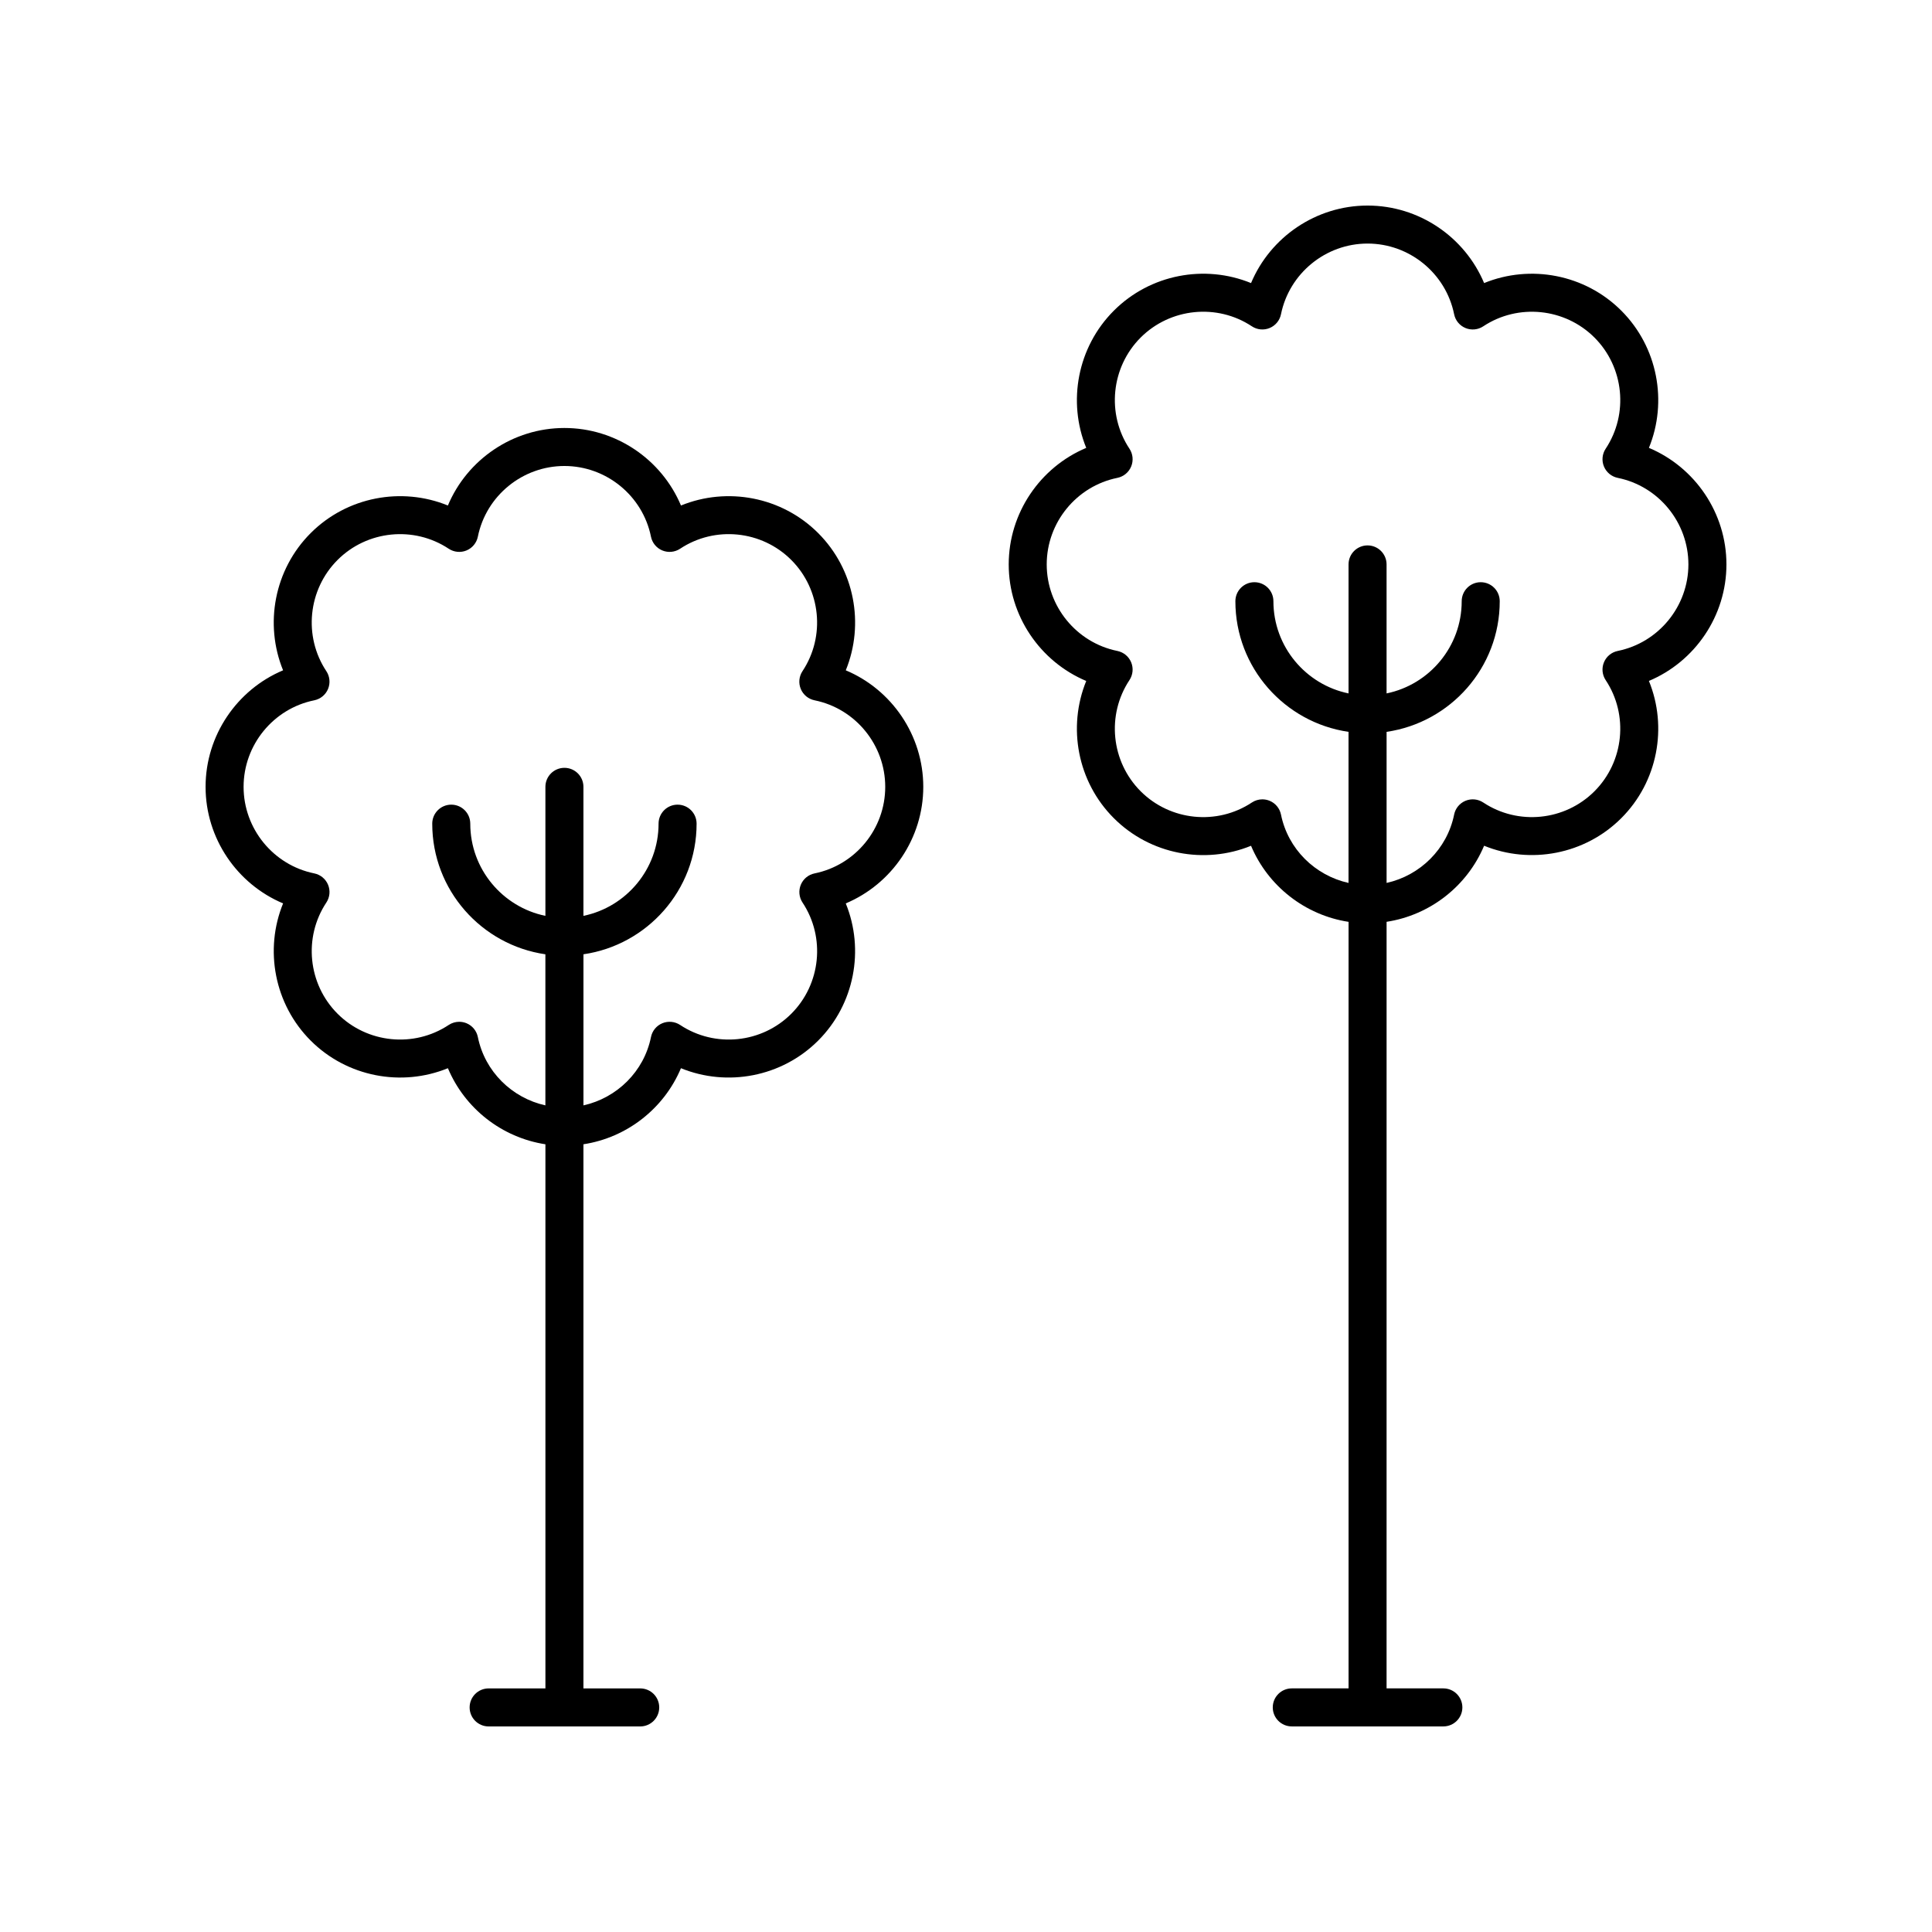 <?xml version="1.0" encoding="UTF-8"?>
<!-- Uploaded to: ICON Repo, www.iconrepo.com, Generator: ICON Repo Mixer Tools -->
<svg fill="#000000" width="800px" height="800px" version="1.1" viewBox="144 144 512 512" xmlns="http://www.w3.org/2000/svg">
 <g>
  <path d="m368.14 321.64c5.008-12.262 2.332-26.715-7.312-36.363-9.645-9.648-24.105-12.316-36.363-7.312-5.129-12.207-17.242-20.543-30.887-20.543s-25.758 8.336-30.883 20.543c-12.262-5.008-26.719-2.332-36.363 7.312-9.645 9.648-12.32 24.102-7.312 36.363-12.207 5.129-20.539 17.242-20.539 30.883 0 13.645 8.336 25.758 20.543 30.887-5.008 12.254-2.332 26.715 7.312 36.359 9.648 9.648 24.109 12.328 36.363 7.316 4.484 10.68 14.316 18.395 25.844 20.16v144.2h-15.047c-2.781 0-5.039 2.254-5.039 5.039s2.254 5.039 5.039 5.039h40.168c2.781 0 5.039-2.254 5.039-5.039s-2.254-5.039-5.039-5.039h-15.047v-144.2c11.527-1.762 21.359-9.48 25.844-20.16 12.258 5.008 26.719 2.332 36.363-7.316 9.645-9.645 12.32-24.102 7.312-36.359 12.207-5.133 20.543-17.246 20.543-30.887s-8.332-25.754-20.539-30.883zm-8.266 53.82c-1.645 0.336-3.012 1.461-3.652 3.012s-0.469 3.316 0.457 4.715c6.121 9.23 4.867 21.617-2.973 29.461-7.844 7.848-20.23 9.098-29.465 2.977-1.398-0.926-3.16-1.094-4.715-0.457-1.547 0.641-2.676 2.012-3.008 3.656-1.855 9.16-9.039 16.141-17.898 18.113v-40.039c16.926-2.457 29.984-17.02 29.984-34.617 0-2.785-2.254-5.039-5.039-5.039-2.781 0-5.039 2.254-5.039 5.039 0 12.031-8.559 22.094-19.91 24.43v-34.188c0-2.785-2.254-5.039-5.039-5.039-2.781 0-5.039 2.254-5.039 5.039v34.188c-11.348-2.336-19.91-12.402-19.91-24.43 0-2.785-2.254-5.039-5.039-5.039-2.781 0-5.039 2.254-5.039 5.039 0 17.598 13.059 32.16 29.984 34.617v40.039c-8.859-1.973-16.043-8.953-17.898-18.113-0.332-1.645-1.461-3.016-3.008-3.656-0.621-0.254-1.277-0.383-1.93-0.383-0.977 0-1.945 0.285-2.785 0.84-9.215 6.117-21.613 4.871-29.457-2.977-7.844-7.844-9.094-20.23-2.973-29.461 0.926-1.398 1.098-3.164 0.457-4.715s-2.012-2.676-3.652-3.012c-10.855-2.199-18.734-11.844-18.734-22.938s7.875-20.738 18.727-22.934c1.645-0.336 3.012-1.461 3.656-3.012 0.641-1.551 0.473-3.316-0.457-4.715-6.121-9.23-4.867-21.617 2.973-29.465 7.836-7.844 20.23-9.094 29.465-2.973 1.395 0.922 3.164 1.094 4.711 0.453 1.551-0.641 2.676-2.012 3.008-3.656 2.195-10.848 11.844-18.727 22.938-18.727s20.742 7.875 22.938 18.727c0.332 1.645 1.457 3.016 3.008 3.656s3.316 0.469 4.711-0.453c9.234-6.129 21.625-4.871 29.465 2.973 7.844 7.848 9.094 20.234 2.973 29.465-0.926 1.398-1.098 3.164-0.457 4.715s2.012 2.676 3.656 3.012c10.852 2.195 18.727 11.836 18.727 22.934 0.012 11.094-7.867 20.738-18.719 22.938z"/>
  <path d="m580.98 262.69c5.008-12.254 2.332-26.715-7.312-36.359-9.645-9.648-24.098-12.32-36.363-7.316-5.129-12.207-17.242-20.539-30.883-20.539-13.645 0-25.758 8.336-30.883 20.543-12.27-5.019-26.719-2.336-36.363 7.316-9.645 9.645-12.32 24.102-7.312 36.359-12.207 5.133-20.543 17.246-20.543 30.887 0 13.637 8.336 25.75 20.543 30.883-5.008 12.262-2.332 26.715 7.312 36.359 9.648 9.652 24.102 12.324 36.363 7.316 4.484 10.68 14.316 18.395 25.844 20.16v203.14h-15.047c-2.781 0-5.039 2.254-5.039 5.039s2.254 5.039 5.039 5.039h40.168c2.781 0 5.039-2.254 5.039-5.039s-2.254-5.039-5.039-5.039h-15.047l0.004-203.15c11.527-1.762 21.359-9.48 25.844-20.16 12.262 5.004 26.719 2.332 36.363-7.316 9.645-9.645 12.32-24.098 7.312-36.359 12.207-5.129 20.543-17.238 20.543-30.879 0-13.645-8.336-25.754-20.543-30.887zm-8.266 53.82c-1.645 0.336-3.012 1.461-3.652 3.012-0.641 1.551-0.469 3.316 0.457 4.715 6.121 9.23 4.867 21.617-2.973 29.461-7.844 7.848-20.234 9.098-29.465 2.977-1.398-0.926-3.16-1.098-4.715-0.457-1.547 0.641-2.676 2.012-3.008 3.656-1.855 9.16-9.039 16.141-17.898 18.113v-40.039c16.926-2.457 29.984-17.02 29.984-34.617 0-2.785-2.254-5.039-5.039-5.039-2.781 0-5.039 2.254-5.039 5.039 0 12.031-8.559 22.094-19.91 24.43v-34.184c0-2.785-2.254-5.039-5.039-5.039-2.781 0-5.039 2.254-5.039 5.039v34.184c-11.348-2.336-19.91-12.402-19.91-24.43 0-2.785-2.254-5.039-5.039-5.039-2.781 0-5.039 2.254-5.039 5.039 0 17.598 13.059 32.16 29.984 34.617v40.039c-8.859-1.973-16.043-8.953-17.898-18.113-0.332-1.645-1.461-3.016-3.008-3.656-0.621-0.254-1.277-0.383-1.93-0.383-0.977 0-1.945 0.285-2.785 0.84-9.227 6.121-21.617 4.871-29.465-2.977-7.844-7.844-9.094-20.23-2.973-29.461 0.926-1.398 1.098-3.164 0.457-4.715-0.641-1.551-2.012-2.676-3.652-3.012-10.855-2.199-18.73-11.844-18.73-22.934 0-11.094 7.875-20.738 18.73-22.938 1.645-0.336 3.012-1.461 3.652-3.012 0.641-1.551 0.469-3.316-0.457-4.715-6.121-9.23-4.867-21.617 2.973-29.461 7.848-7.836 20.238-9.086 29.465-2.977 1.402 0.93 3.168 1.098 4.715 0.457s2.676-2.012 3.008-3.656c2.207-10.848 11.852-18.727 22.945-18.727s20.738 7.875 22.938 18.73c0.332 1.645 1.461 3.016 3.008 3.656 1.551 0.641 3.316 0.473 4.715-0.457 9.227-6.109 21.621-4.859 29.465 2.977 7.844 7.844 9.094 20.23 2.973 29.461-0.926 1.398-1.098 3.164-0.457 4.715 0.641 1.551 2.012 2.676 3.652 3.012 10.855 2.195 18.73 11.84 18.73 22.934 0 11.09-7.875 20.734-18.73 22.934z"/>
 </g>
</svg>